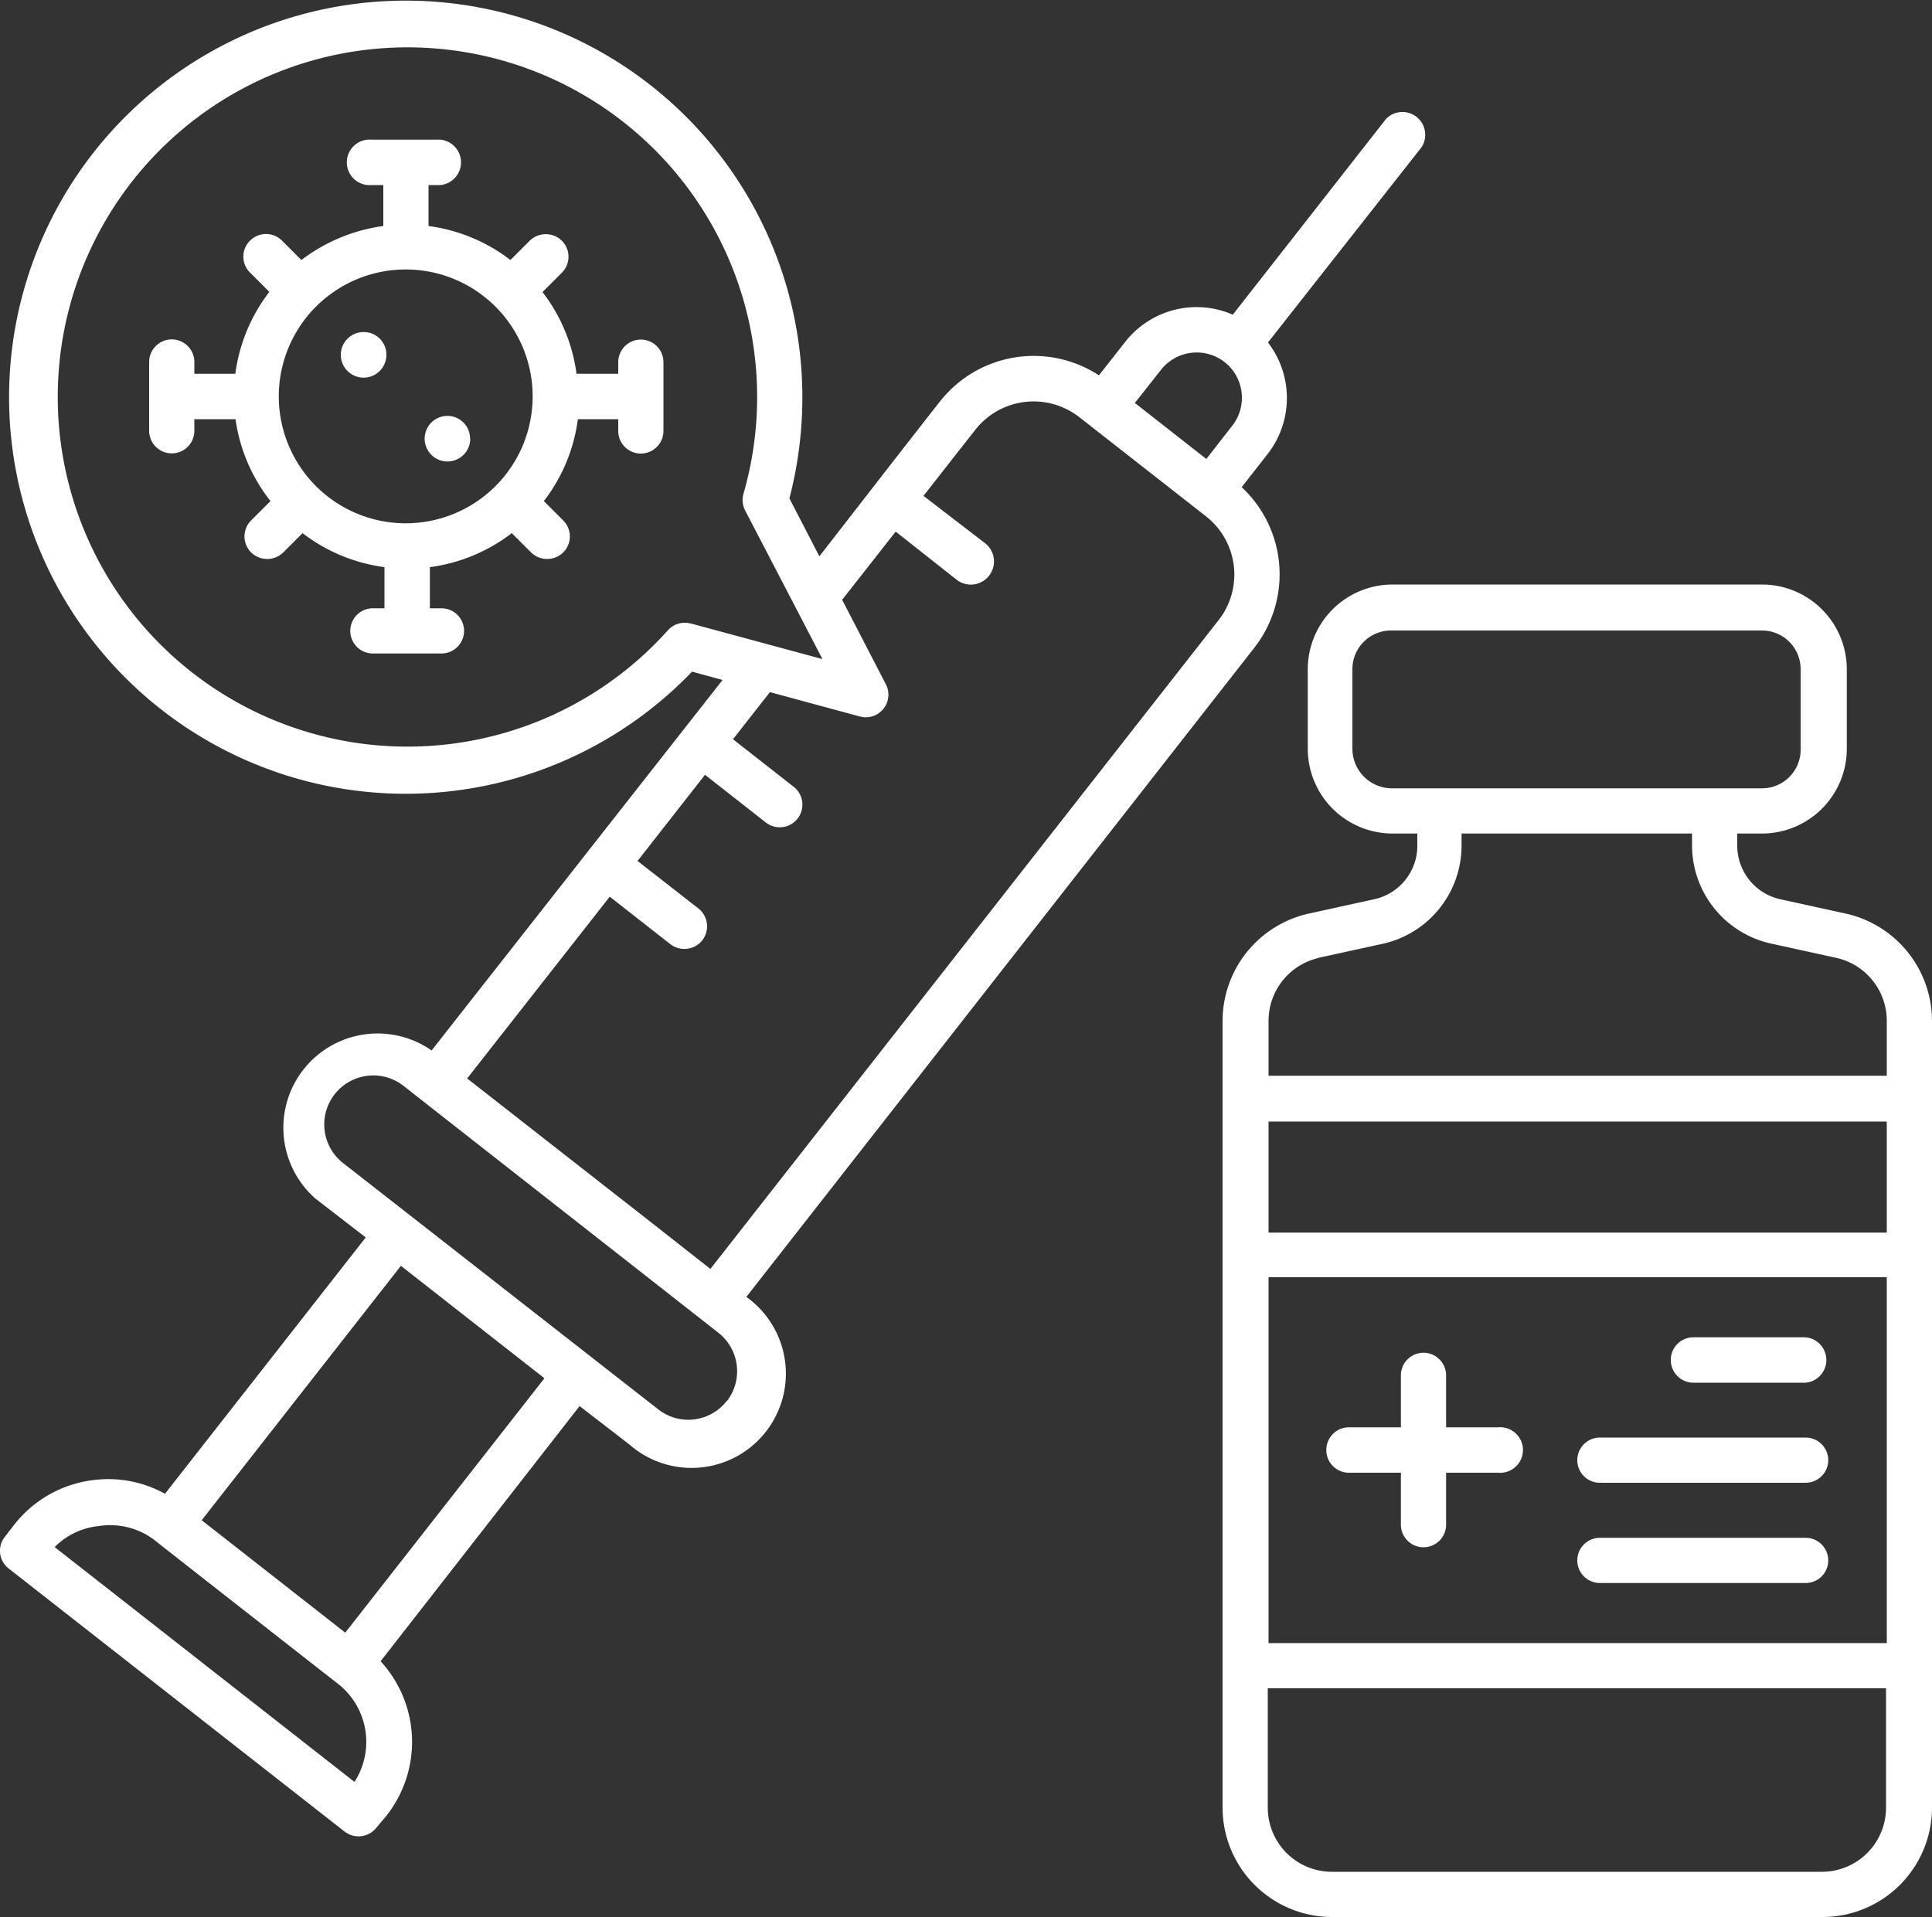 <svg xmlns="http://www.w3.org/2000/svg" viewBox="0 0 100 99.24"><rect x="0" y="0" width="100" height="99.24" fill="#333333" stroke="none"/><defs><style>.cls-1{fill:#fff;}</style></defs><g id="Capa_2" data-name="Capa 2"><g id="Capa_1-2" data-name="Capa 1"><path class="cls-1" d="M38.63,67.14h0L64.91,33.55a6.17,6.17,0,0,0-.64-8.33l1.36-1.74a4.71,4.71,0,0,0,0-5.75L73.58,7.62a1.18,1.18,0,0,0-1.85-1.45L63.81,16.29a4.69,4.69,0,0,0-5.57,1.41l-1.36,1.73a6.17,6.17,0,0,0-8.24,1.37c-1.43,1.81-5,6.42-6.23,8l-1.55-3a20.78,20.78,0,0,0,.67-5.23,20.53,20.53,0,1,0-5.71,14.2l1.58.43L22.34,54.38h0a4.88,4.88,0,0,0-6,7.68l2.59,2L8.54,77.33a6.06,6.06,0,0,0-3.7-.71A6.14,6.14,0,0,0,.73,78.94l-.48.62a1.16,1.16,0,0,0,.2,1.64L17.84,94.82a1.18,1.18,0,0,0,1.64-.2L20,94a6.17,6.17,0,0,0-.3-8L30,72.79l2.59,2a4.88,4.88,0,1,0,6-7.68Zm24.75-48.4a2.35,2.35,0,0,1,.4,3.3l-1.34,1.72-3.7-2.9,1.35-1.71a2.35,2.35,0,0,1,3.29-.41ZM35.75,32.28a1.17,1.17,0,0,0-1.18.35,18.1,18.1,0,1,1,3.91-7.06,1.17,1.17,0,0,0,.09.86l4,7.69-6.8-1.84ZM24.18,55.83l7.38-9.41,3.14,2.46a1.19,1.19,0,0,0,1.65-.2,1.18,1.18,0,0,0-.2-1.65L33,44.57l3.49-4.46,3.15,2.47a1.17,1.17,0,0,0,1.44-1.85l-3.14-2.46,1.91-2.44,4.65,1.26a1.17,1.17,0,0,0,1.35-1.67l-2.26-4.37,2.77-3.53L49.5,30A1.18,1.18,0,1,0,51,28.13L47.8,25.67l2.68-3.42a3.84,3.84,0,0,1,5.39-.65l6.54,5.12a3.83,3.83,0,0,1,.66,5.39L36.77,65.69c-4.29-3.37-1.71-1.35-12.59-9.86ZM18.34,92.24,2.83,80.09A3.73,3.73,0,0,1,5.13,79,3.78,3.78,0,0,1,8,79.73c.19.16,9.12,7.15,9.51,7.45a3.82,3.82,0,0,1,.88,5Zm-.47-7.72L10.44,78.7,20.75,65.53l7.43,5.82Zm19.75-12a2.52,2.52,0,0,1-3.55.44L17.76,60.21a2.53,2.53,0,0,1,3.12-4L37.19,69A2.53,2.53,0,0,1,37.62,72.54ZM95.56,47.3l-3.42-.75a2.84,2.84,0,0,1-2.22-2.76v-.64H91.2a4.39,4.39,0,0,0,4.39-4.38V34.64a4.39,4.39,0,0,0-4.39-4.38H72.07a4.39,4.39,0,0,0-4.38,4.38v4.13a4.39,4.39,0,0,0,4.38,4.38h1.29v.64a2.83,2.83,0,0,1-2.22,2.76l-3.42.75a5.7,5.7,0,0,0-4.44,5.53V93.58a5.67,5.67,0,0,0,5.66,5.66h25.4A5.67,5.67,0,0,0,100,93.58V52.83a5.7,5.7,0,0,0-4.44-5.53Zm2.1,37.76h-32V66.12h32Zm-32-27h32v5.75h-32ZM70,38.76V34.64a2,2,0,0,1,2-2H91.2a2,2,0,0,1,2,2v4.12a2,2,0,0,1-2,2.05H72.07A2.05,2.05,0,0,1,70,38.76ZM68.22,49.59l3.43-.75a5.21,5.21,0,0,0,4-5.05v-.64H87.58v.64a5.21,5.21,0,0,0,4.06,5.05l3.42.75a3.34,3.34,0,0,1,2.6,3.24v2.86h-32V52.83a3.34,3.34,0,0,1,2.6-3.24ZM94.34,96.9H68.94a3.32,3.32,0,0,1-3.32-3.32V87.4h32v6.18a3.32,3.32,0,0,1-3.32,3.32ZM68.65,75.06a1.17,1.17,0,0,1,1.17-1.17h2.69V71.2a1.17,1.17,0,1,1,2.34,0v2.69h2.69a1.18,1.18,0,1,1,0,2.35H74.85v2.69a1.17,1.17,0,1,1-2.34,0V76.24H69.82A1.17,1.17,0,0,1,68.65,75.06ZM86.48,70.4a1.17,1.17,0,0,1,1.17-1.17h5.81a1.18,1.18,0,0,1,0,2.35H87.65A1.17,1.17,0,0,1,86.48,70.4Zm-4.84,5.19a1.17,1.17,0,0,1,1.17-1.17H93.46a1.17,1.17,0,0,1,0,2.34H82.81A1.17,1.17,0,0,1,81.64,75.59Zm0,5.19a1.17,1.17,0,0,1,1.17-1.17H93.46a1.17,1.17,0,0,1,0,2.34H82.81A1.17,1.17,0,0,1,81.64,80.78Zm-48.5-63.2A1.17,1.17,0,0,0,32,18.75v.6H29.84a8.82,8.82,0,0,0-1.76-4.23l1-1a1.17,1.17,0,0,0,0-1.66,1.19,1.19,0,0,0-1.66,0l-1,1a8.86,8.86,0,0,0-4.24-1.76V9.58h.61a1.18,1.18,0,0,0,0-2.35H19.24a1.18,1.18,0,1,0,0,2.35h.6V11.7a9,9,0,0,0-4.24,1.76l-1-1a1.17,1.17,0,0,0-1.66,0,1.16,1.16,0,0,0,0,1.65l1,1a8.86,8.86,0,0,0-1.76,4.24H10.06v-.61a1.17,1.17,0,1,0-2.34,0v3.56a1.17,1.17,0,0,0,2.34,0V21.7h2.13A8.82,8.82,0,0,0,14,25.94l-1,1a1.17,1.17,0,0,0,0,1.66,1.19,1.19,0,0,0,1.66,0l1-1a8.86,8.86,0,0,0,4.24,1.76v2.13h-.6a1.17,1.17,0,1,0,0,2.34h3.55a1.17,1.17,0,1,0,0-2.34h-.6V29.36a8.86,8.86,0,0,0,4.24-1.76l1,1a1.19,1.19,0,0,0,1.66,0,1.17,1.17,0,0,0,0-1.66l-1-1a8.78,8.78,0,0,0,1.76-4.24H32v.61a1.17,1.17,0,1,0,2.34,0V18.75A1.17,1.17,0,0,0,33.14,17.58ZM21,27.09a6.57,6.57,0,1,1,6.57-6.56A6.57,6.57,0,0,1,21,27.09Zm-1-8.73a1.18,1.18,0,1,1-1.17-1.17A1.17,1.17,0,0,1,20,18.36Zm4.34,4.34a1.18,1.18,0,1,1-1.18-1.17h0a1.17,1.17,0,0,1,1.17,1.17Z"></path></g></g></svg>